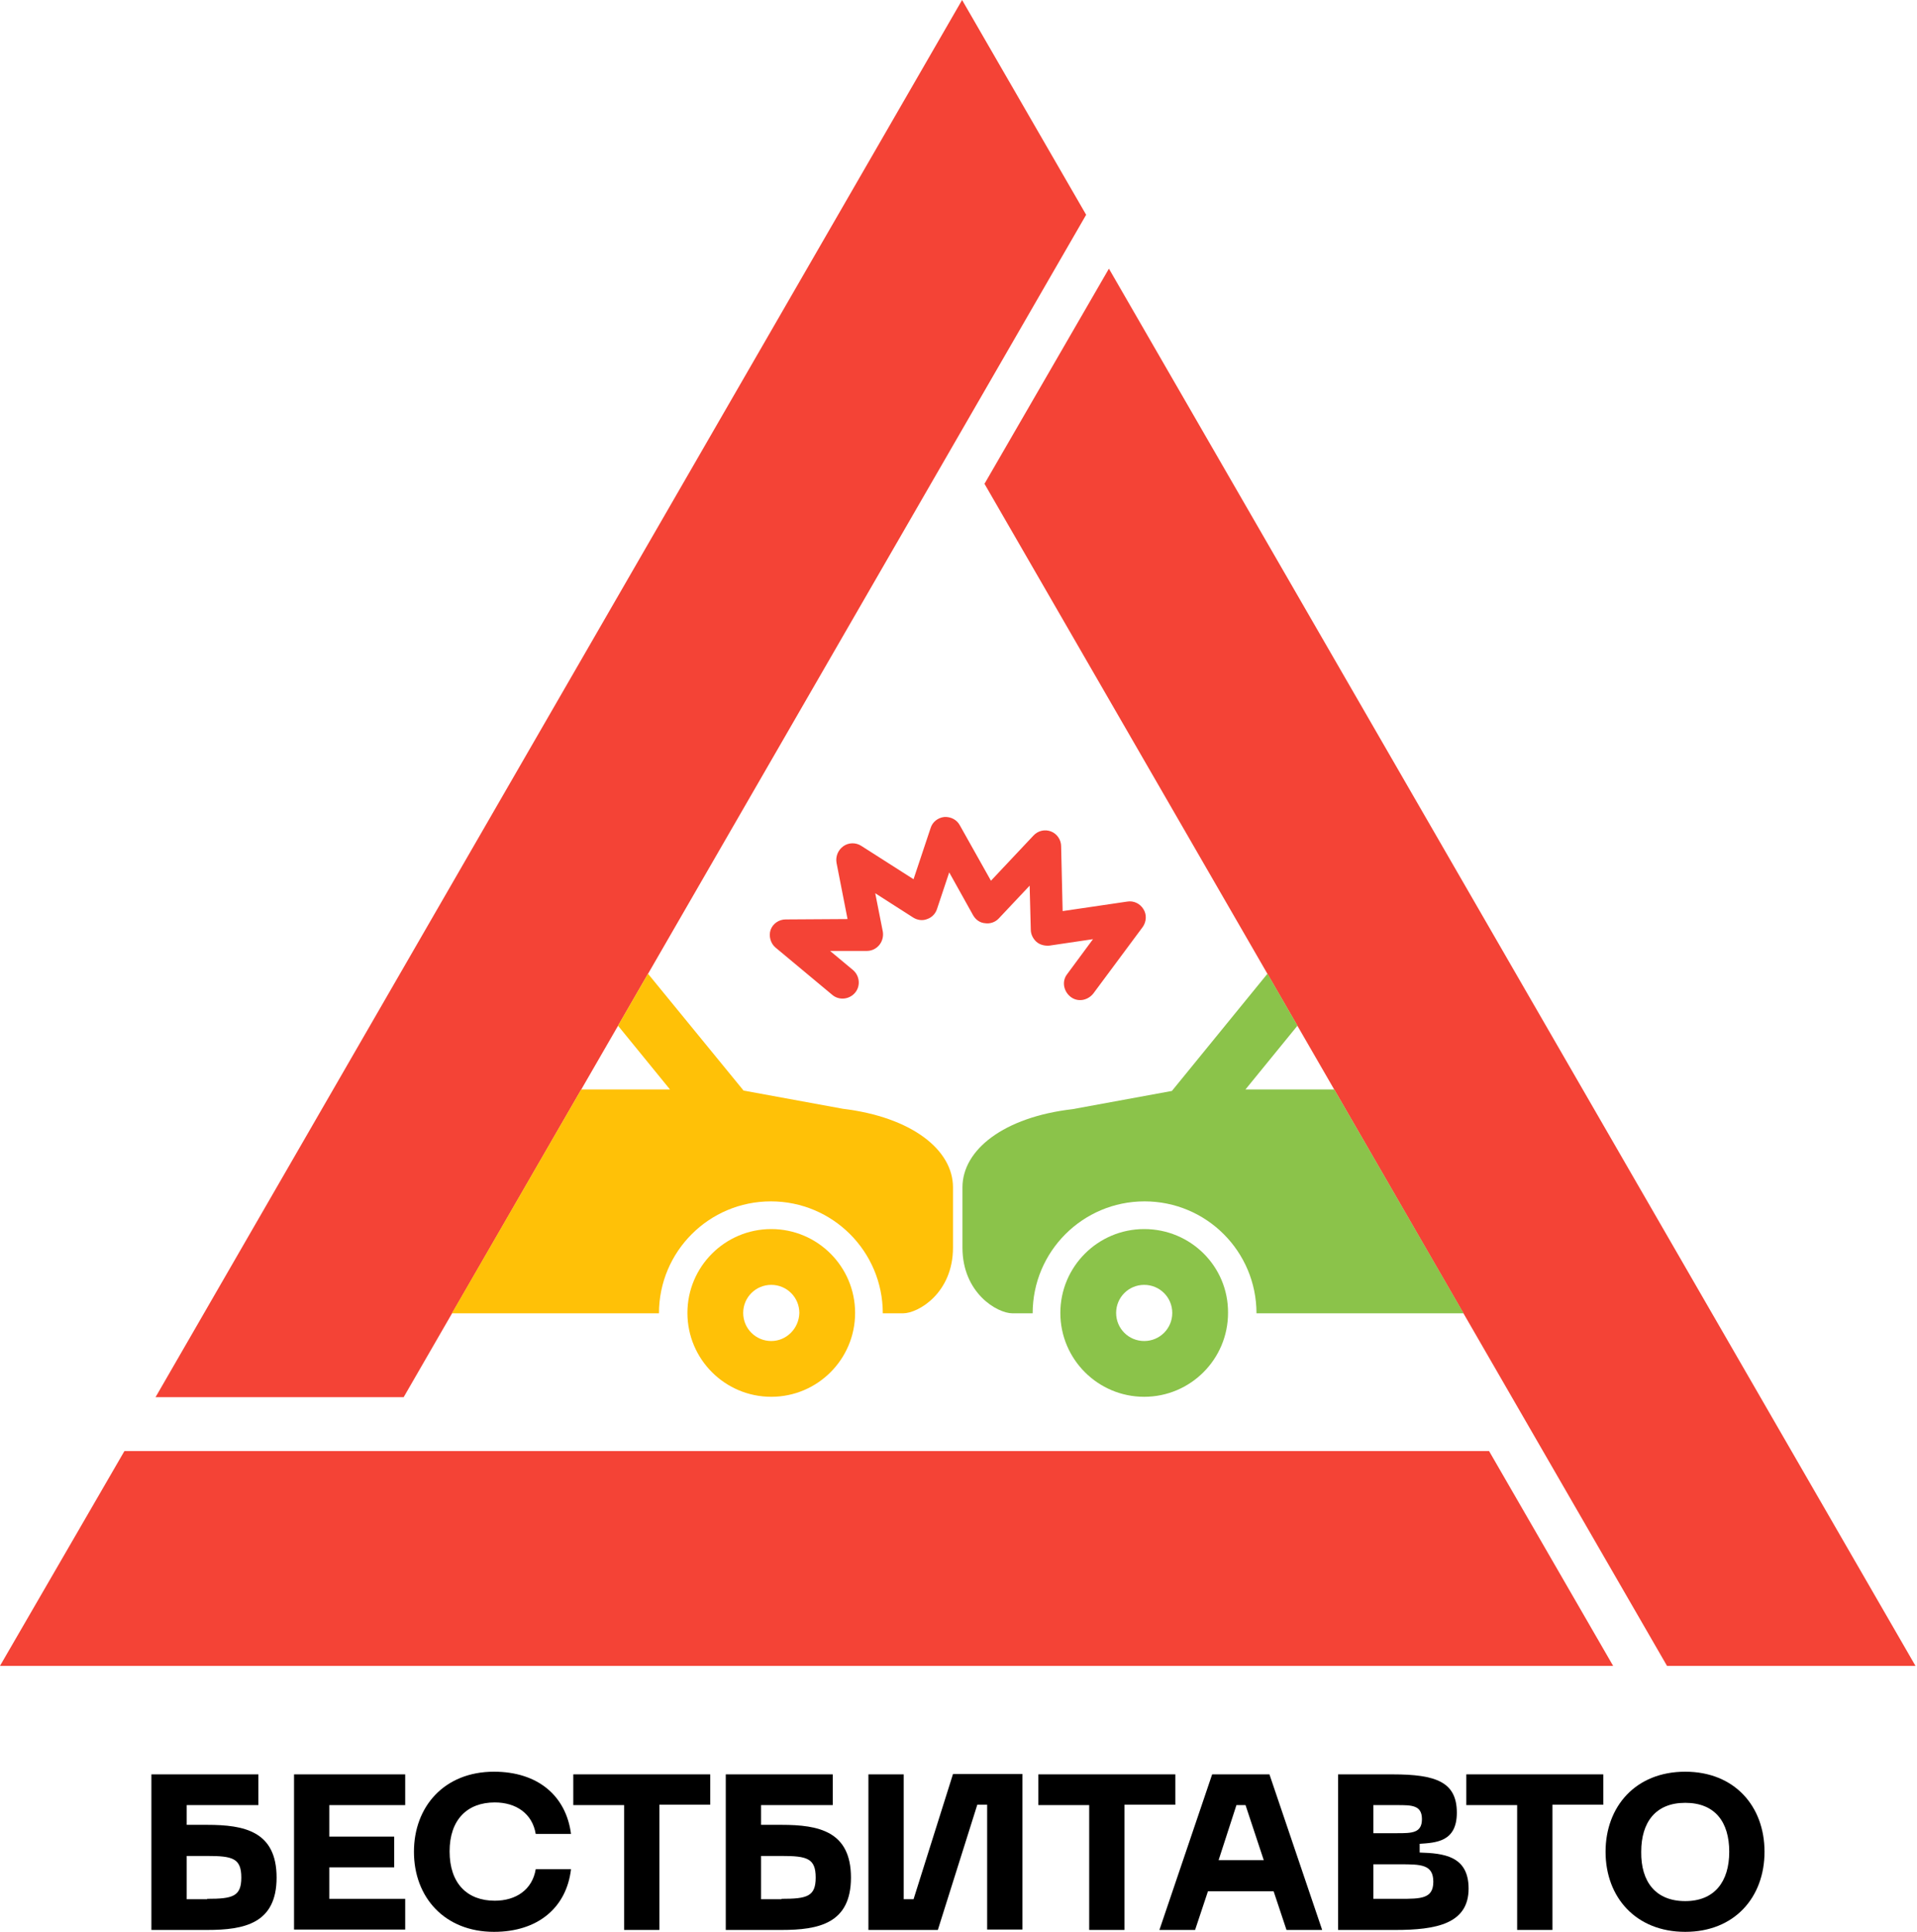 <?xml version="1.0" encoding="UTF-8"?> <svg xmlns="http://www.w3.org/2000/svg" width="133" height="134" viewBox="0 0 133 134" fill="none"> <path d="M8.633 100.651L0 115.549H111.917L103.31 100.651H8.633Z" fill="#F44336"></path> <path d="M115.654 115.549H132.894L76.936 18.635L68.303 33.559L115.654 115.549Z" fill="#F44336"></path> <path d="M75.356 14.898L66.749 0L10.791 96.914H28.005L75.356 14.898Z" fill="#F44336"></path> <path d="M53.801 65.723L57.749 69.013C58.222 69.408 58.933 69.329 59.328 68.856C59.723 68.382 59.644 67.671 59.17 67.276L57.591 65.96H60.144C60.486 65.96 60.802 65.802 61.013 65.539C61.223 65.276 61.302 64.934 61.249 64.618L60.723 61.959L63.355 63.644C63.645 63.828 64.013 63.881 64.329 63.749C64.645 63.644 64.908 63.381 65.013 63.039L65.856 60.512L67.514 63.486C67.698 63.802 67.988 64.013 68.356 64.039C68.698 64.091 69.067 63.96 69.304 63.697L71.436 61.433L71.515 64.486C71.515 64.802 71.672 65.118 71.909 65.329C72.146 65.539 72.488 65.618 72.804 65.592L75.831 65.144L74.041 67.566C73.857 67.803 73.778 68.092 73.831 68.408C73.883 68.698 74.041 68.961 74.278 69.145C74.515 69.329 74.805 69.408 75.121 69.356C75.41 69.303 75.673 69.145 75.858 68.908L79.279 64.302C79.542 63.934 79.569 63.433 79.332 63.065C79.095 62.67 78.647 62.46 78.2 62.538L73.725 63.197L73.62 58.696C73.62 58.248 73.331 57.827 72.91 57.669C72.488 57.511 72.015 57.617 71.699 57.959L68.751 61.091L66.593 57.248C66.382 56.853 65.961 56.643 65.513 56.669C65.066 56.722 64.697 57.011 64.566 57.432L63.381 60.986L59.749 58.669C59.381 58.432 58.88 58.432 58.512 58.696C58.144 58.959 57.959 59.406 58.038 59.854L58.802 63.749L54.511 63.776C54.038 63.776 53.616 64.065 53.458 64.513C53.327 64.934 53.458 65.434 53.801 65.723Z" fill="#F44336"></path> <path d="M14.373 126.578C16.953 126.578 19.19 127.025 19.19 130.236C19.19 133.421 16.953 133.869 14.373 133.869H10.504V123.077H17.926V125.209H12.952V126.578H14.373ZM14.373 131.71C16.137 131.71 16.742 131.552 16.742 130.236C16.742 128.894 16.137 128.736 14.373 128.736H12.952V131.737H14.373V131.71Z" fill="black"></path> <path d="M20.4 133.869V123.077H28.112V125.209H22.848V127.394H27.349V129.526H22.848V131.71H28.112V133.842H20.4V133.869Z" fill="black"></path> <path d="M34.273 122.892C37.299 122.892 39.273 124.551 39.616 127.209H37.168C36.931 125.788 35.799 125.024 34.325 125.024C32.43 125.024 31.193 126.209 31.193 128.42C31.193 130.657 32.43 131.841 34.325 131.841C35.799 131.841 36.931 131.078 37.168 129.657H39.616C39.3 132.342 37.299 134 34.273 134C30.851 134 28.719 131.605 28.719 128.446C28.719 125.314 30.824 122.892 34.273 122.892Z" fill="black"></path> <path d="M49.275 123.05V125.182H45.748V133.868H43.3V125.208H39.773V123.076H49.275V123.05Z" fill="black"></path> <path d="M54.223 126.578C56.802 126.578 59.039 127.025 59.039 130.236C59.039 133.421 56.802 133.869 54.223 133.869H50.353V123.077H57.776V125.209H52.801V126.578H54.223ZM54.223 131.71C55.986 131.71 56.592 131.552 56.592 130.236C56.592 128.894 55.986 128.736 54.223 128.736H52.801V131.737H54.223V131.71Z" fill="black"></path> <path d="M66.12 123.05H70.936V133.841H68.488V125.182H67.804L65.067 133.868H60.25V123.076H62.698V131.736H63.382L66.12 123.05Z" fill="black"></path> <path d="M81.543 123.05V125.182H78.016V133.868H75.568V125.208H72.041V123.076H81.543V123.05Z" fill="black"></path> <path d="M89.257 133.869L88.362 131.184H83.808L82.914 133.869H80.439L84.098 123.077H88.073L91.731 133.869H89.257ZM84.546 129.026H87.678L86.414 125.209H85.783L84.546 129.026Z" fill="black"></path> <path d="M92.836 133.869V123.077H96.626C99.627 123.077 101.074 123.604 101.074 125.736C101.074 127.762 99.627 127.815 98.495 127.894V128.499C100.127 128.552 101.89 128.71 101.89 131C101.89 133.448 99.627 133.869 96.81 133.869H92.836ZM95.284 127.157H96.942C97.942 127.157 98.653 127.157 98.653 126.183C98.653 125.209 97.942 125.209 96.942 125.209H95.284V127.157ZM95.284 131.71H97.126C98.574 131.71 99.442 131.71 99.442 130.526C99.442 129.315 98.574 129.315 97.126 129.315H95.284V131.71Z" fill="black"></path> <path d="M111.234 123.05V125.182H107.707V133.868H105.259V125.208H101.732V123.076H111.234V123.05Z" fill="black"></path> <path d="M116.92 122.892C120.342 122.892 122.421 125.288 122.421 128.446C122.421 131.605 120.342 134 116.92 134C113.498 134 111.393 131.605 111.393 128.446C111.393 125.314 113.472 122.892 116.92 122.892ZM116.92 131.868C118.947 131.868 119.973 130.525 119.973 128.446C119.973 126.367 118.973 125.051 116.92 125.051C114.867 125.051 113.867 126.393 113.867 128.446C113.84 130.525 114.867 131.868 116.92 131.868Z" fill="black"></path> <path d="M58.484 76.91L51.588 75.646L44.956 67.54L42.876 71.145L46.482 75.567H40.323L31.348 91.097H45.719C45.719 86.806 49.193 83.332 53.484 83.332C57.774 83.332 61.248 86.806 61.248 91.097H62.643C63.722 91.097 66.118 89.675 66.118 86.543V82.358C66.118 79.752 63.249 77.489 58.484 76.91Z" fill="#FFC107"></path> <path d="M53.51 85.253C50.299 85.253 47.693 87.859 47.693 91.07C47.693 94.281 50.299 96.887 53.51 96.887C56.721 96.887 59.327 94.281 59.327 91.07C59.327 87.859 56.721 85.253 53.51 85.253ZM53.51 93.018C52.431 93.018 51.562 92.15 51.562 91.07C51.562 89.991 52.431 89.123 53.51 89.123C54.589 89.123 55.458 89.991 55.458 91.07C55.432 92.15 54.563 93.018 53.51 93.018Z" fill="#FFC107"></path> <path d="M79.383 85.253C76.172 85.253 73.566 87.859 73.566 91.07C73.566 94.281 76.172 96.887 79.383 96.887C82.594 96.887 85.2 94.281 85.2 91.07C85.227 87.859 82.621 85.253 79.383 85.253ZM79.383 93.018C78.304 93.018 77.436 92.15 77.436 91.07C77.436 89.991 78.304 89.123 79.383 89.123C80.463 89.123 81.331 89.991 81.331 91.07C81.331 92.15 80.463 93.018 79.383 93.018Z" fill="#8BC34A"></path> <path d="M92.57 75.567H86.411L90.017 71.145L87.937 67.539L81.305 75.672L74.409 76.936C69.644 77.489 66.775 79.752 66.775 82.358V86.543C66.775 89.675 69.171 91.097 70.25 91.097H71.645C71.645 86.806 75.119 83.332 79.409 83.332C83.7 83.332 87.174 86.806 87.174 91.097H101.545L92.57 75.567Z" fill="#8BC34A"></path> </svg> 